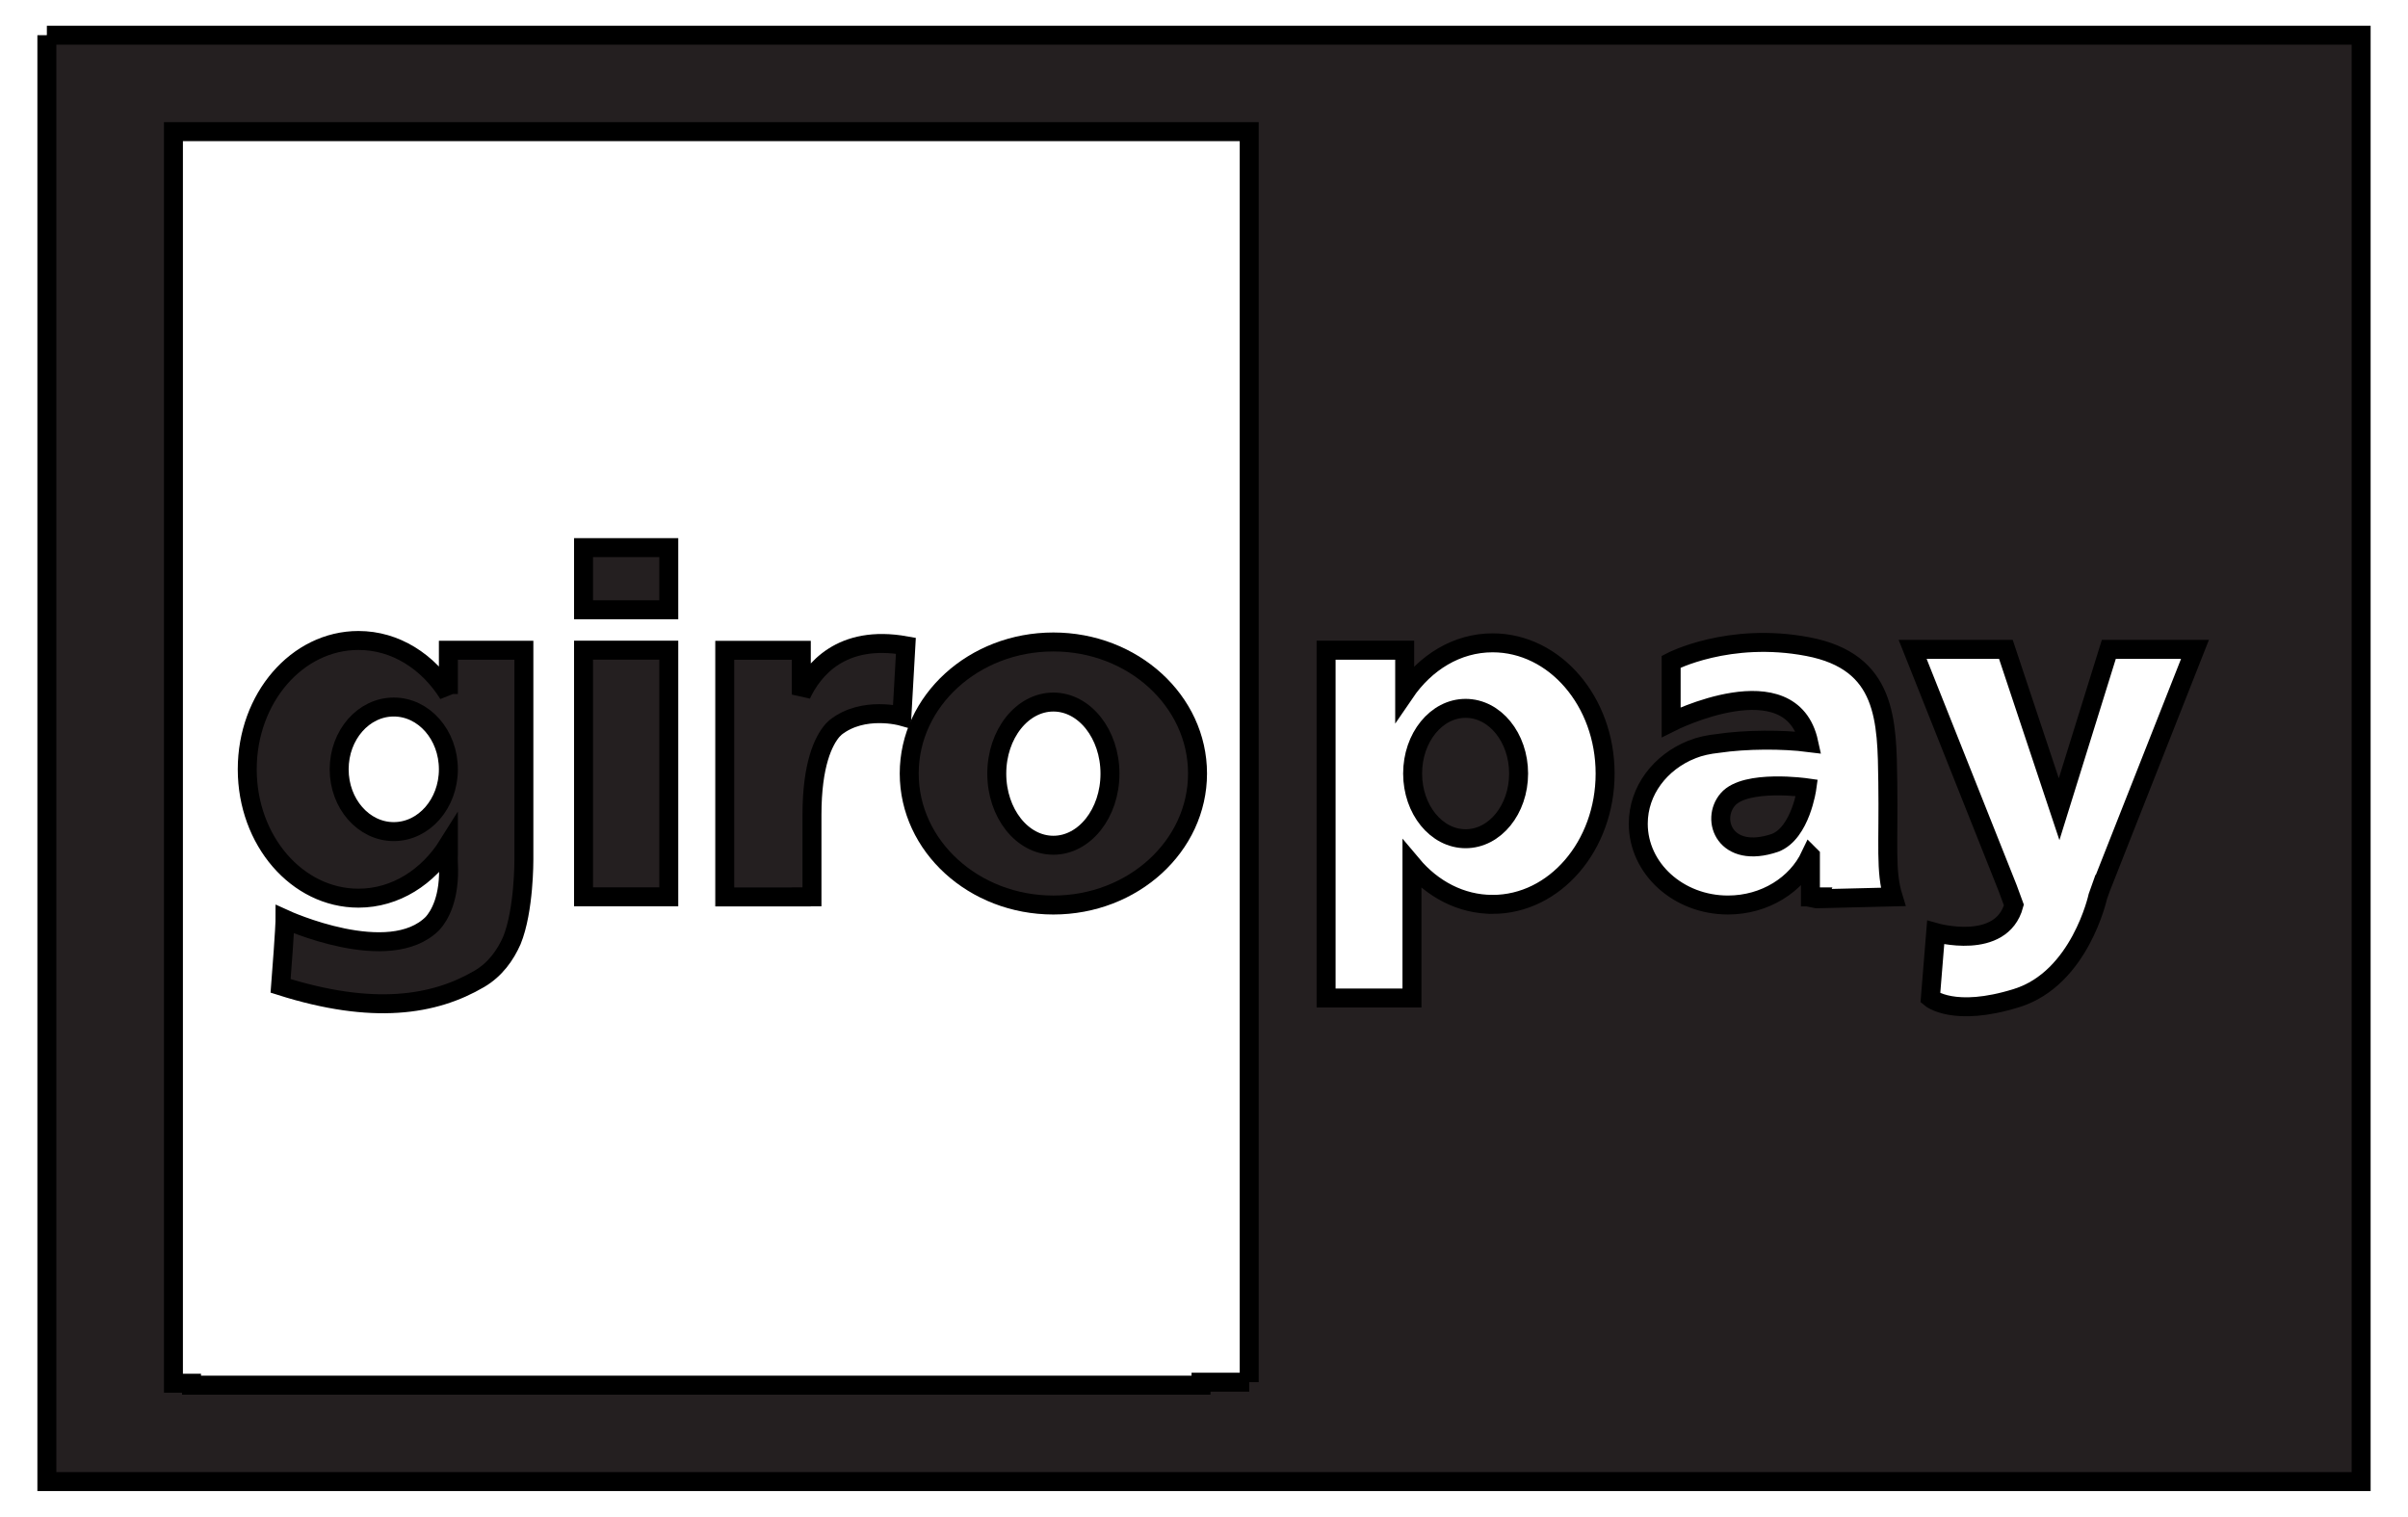 <svg width="127" height="80" xmlns="http://www.w3.org/2000/svg">

 <g>
  <title>background</title>
  <rect fill="none" id="canvas_background" height="82" width="129" y="-1" x="-1"/>
 </g>
 <g>
  <title>Layer 1</title>
  <g stroke="null" id="svg_1">
   <path stroke="null" id="svg_2" fill="#241F20" d="m23.648,36.603c-1.065,-1.704 -2.787,-2.823 -4.742,-2.823c-3.24,0 -5.866,3.041 -5.866,6.794c0,3.756 2.624,6.797 5.866,6.797c1.955,0 3.677,-1.119 4.742,-2.825l0,0.539c-0.008,0.112 -0.008,0.249 0,0.425c0.102,1.869 -0.488,2.805 -0.826,3.184c-2.283,2.311 -7.789,-0.209 -7.789,-0.209s0,0.514 -0.234,3.512c4.872,1.546 8.102,1.03 10.489,-0.374c0.834,-0.491 1.363,-1.243 1.706,-2.014c0.654,-1.599 0.636,-4.272 0.636,-4.272l0,-11.041l-3.982,0l0,2.306zm-2.881,7.257c-1.592,0 -2.879,-1.472 -2.879,-3.285s1.287,-3.285 2.879,-3.285s2.881,1.47 2.881,3.285s-1.289,3.285 -2.881,3.285z"/>
   <rect stroke="null" id="svg_3" y="34.291" x="30.776" width="4.496" height="13.009" fill="#241F20"/>
   <rect stroke="null" id="svg_4" y="28.883" x="30.776" width="4.496" height="3.278" fill="#241F20"/>
   <path stroke="null" id="svg_5" fill="#241F20" d="m42.262,36.633l0,-2.334l-4.038,0l0,13.007l4.038,0l0,-0.005l0.562,0l0,-4.32c0,-2.683 0.61,-3.903 1.071,-4.445c0.01,-0.008 0.018,-0.023 0.028,-0.031c0.053,-0.058 0.099,-0.099 0.147,-0.142c1.465,-1.154 3.496,-0.582 3.496,-0.582s0,0 0.211,-3.723c-3.415,-0.615 -4.905,1.279 -5.515,2.576z"/>
   <path stroke="null" id="svg_6" fill="#241F20" d="m55.556,33.859c-4.198,0 -7.603,3.107 -7.603,6.937s3.405,6.937 7.603,6.937s7.603,-3.107 7.603,-6.937s-3.405,-6.937 -7.603,-6.937zm0,10.721c-1.648,0 -2.985,-1.691 -2.985,-3.776c0,-2.085 1.338,-3.776 2.985,-3.776s2.985,1.691 2.985,3.776c0,2.085 -1.338,3.776 -2.985,3.776z"/>
   <path stroke="null" id="svg_7" fill="#241F20" d="m91.131,42.161c-0.936,1.078 -0.142,3.184 2.482,2.294c1.36,-0.516 1.686,-2.904 1.686,-2.904s-3.235,-0.468 -4.168,0.61z"/>
   <ellipse stroke="null" id="svg_8" ry="3.438" rx="2.795" fill="#241F20" cy="40.798" cx="77.298"/>
   <path stroke="null" id="svg_9" fill="#241F20" d="m2.472,1.857l0,14.621l0,5.622l0,34.189l0,10.25l0,1.432l0,10.171l122.057,0l0,-10.171l0,-1.429l0,-10.25l0,-0.969l0,-0.224l0,-10.649l0,-27.971l0,-1.907l0,-12.714l-122.057,0zm63.414,71.042l-2.543,0l0,0.158l-53.242,0l0,-0.104l-0.954,0l0,-66.01l0.954,0l1.696,0l49.479,0l2.065,0l2.543,0l0,65.956l0.003,0zm12.834,-25.2c-1.668,0 -3.173,-0.806 -4.252,-2.093l0,7.031l-0.384,0l-1.124,0l-3.021,0l0,-18.344l4.145,0l0,2.25c1.086,-1.594 2.746,-2.639 4.636,-2.639c3.278,0 5.935,3.09 5.935,6.896c0,3.809 -2.657,6.899 -5.935,6.899zm17.093,-0.295l0.046,-0.099l-0.376,0l0,-2.169l-0.003,-0.003c-0.722,1.528 -2.395,2.599 -4.346,2.599c-2.612,0 -4.73,-1.92 -4.73,-4.287c0,-1.749 1.16,-3.247 2.82,-3.913c0,0 0.003,-0.003 0.005,-0.003s0.008,0 0.01,-0.003c0.422,-0.168 0.885,-0.264 1.363,-0.315c1.508,-0.224 3.438,-0.221 4.793,-0.048c-0.933,-4.262 -7.257,-1.076 -7.257,-1.076l0,-1.64l0,-0.89l0,-0.656c0,0 3.041,-1.592 7.212,-0.796s4.17,3.885 4.214,7.166c0.048,3.278 -0.14,4.671 0.28,6.034c-4.03,0.099 -4.03,0.099 -4.03,0.099zm14.988,-0.57l-0.16,0.45c0,0 -0.938,4.313 -4.275,5.353c-3.336,1.043 -4.557,0 -4.557,0l0.28,-3.451c0,0 3.468,0.982 4.125,-1.452l-0.331,-0.9l-5.009,-12.585l4.918,0l2.807,8.43l2.622,-8.43l4.544,0l-4.964,12.585z"/>
  </g>
 </g>
</svg>